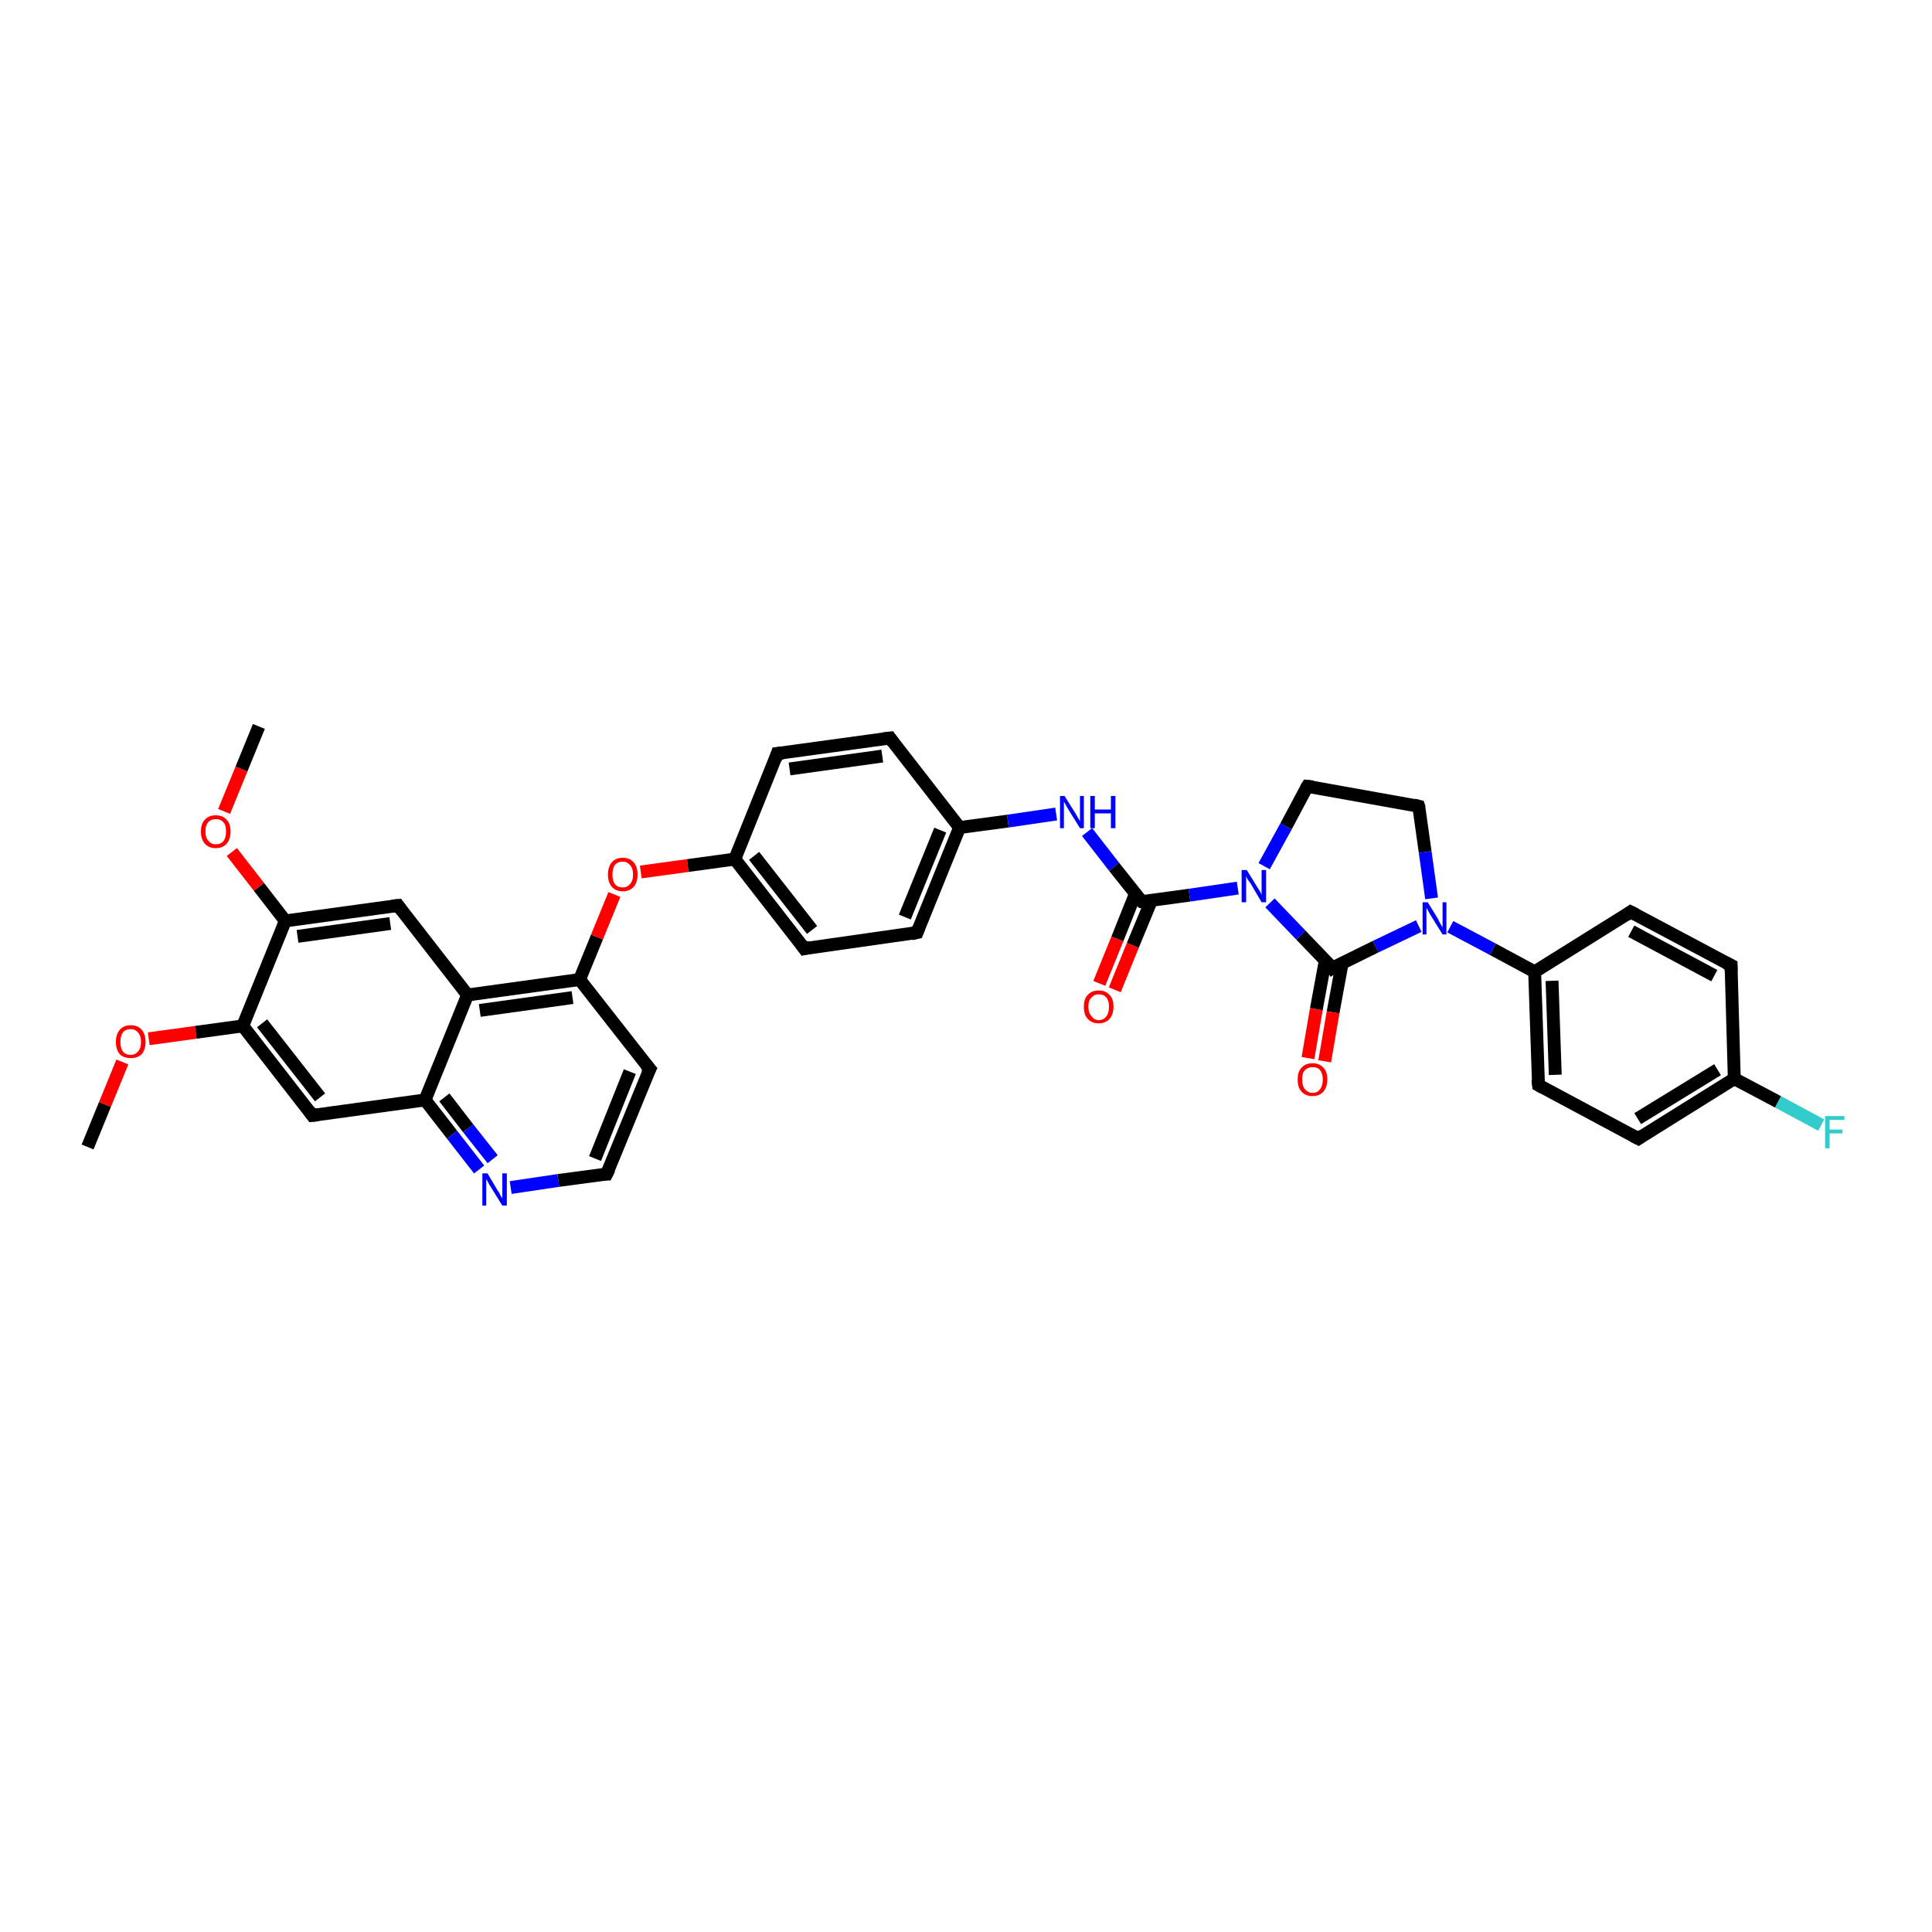 <?xml version='1.0' encoding='iso-8859-1'?>
<svg version='1.1' baseProfile='full'
              xmlns='http://www.w3.org/2000/svg'
                      xmlns:rdkit='http://www.rdkit.org/xml'
                      xmlns:xlink='http://www.w3.org/1999/xlink'
                  xml:space='preserve'
width='300px' height='300px' viewBox='0 0 300 300'>
<!-- END OF HEADER -->
<rect style='opacity:1.0;fill:#FFFFFF;stroke:none' width='300.0' height='300.0' x='0.0' y='0.0'> </rect>
<path class='bond-0 atom-0 atom-1' d='M 13.6,178.1 L 16.3,171.5' style='fill:none;fill-rule:evenodd;stroke:#000000;stroke-width:2.0px;stroke-linecap:butt;stroke-linejoin:miter;stroke-opacity:1' />
<path class='bond-0 atom-0 atom-1' d='M 16.3,171.5 L 19.0,164.9' style='fill:none;fill-rule:evenodd;stroke:#FF0000;stroke-width:2.0px;stroke-linecap:butt;stroke-linejoin:miter;stroke-opacity:1' />
<path class='bond-1 atom-1 atom-2' d='M 23.1,161.3 L 30.4,160.3' style='fill:none;fill-rule:evenodd;stroke:#FF0000;stroke-width:2.0px;stroke-linecap:butt;stroke-linejoin:miter;stroke-opacity:1' />
<path class='bond-1 atom-1 atom-2' d='M 30.4,160.3 L 37.7,159.3' style='fill:none;fill-rule:evenodd;stroke:#000000;stroke-width:2.0px;stroke-linecap:butt;stroke-linejoin:miter;stroke-opacity:1' />
<path class='bond-2 atom-2 atom-3' d='M 37.7,159.3 L 48.5,173.2' style='fill:none;fill-rule:evenodd;stroke:#000000;stroke-width:2.0px;stroke-linecap:butt;stroke-linejoin:miter;stroke-opacity:1' />
<path class='bond-2 atom-2 atom-3' d='M 40.7,158.9 L 49.7,170.4' style='fill:none;fill-rule:evenodd;stroke:#000000;stroke-width:2.0px;stroke-linecap:butt;stroke-linejoin:miter;stroke-opacity:1' />
<path class='bond-3 atom-3 atom-4' d='M 48.5,173.2 L 66.0,170.8' style='fill:none;fill-rule:evenodd;stroke:#000000;stroke-width:2.0px;stroke-linecap:butt;stroke-linejoin:miter;stroke-opacity:1' />
<path class='bond-4 atom-4 atom-5' d='M 66.0,170.8 L 70.2,176.2' style='fill:none;fill-rule:evenodd;stroke:#000000;stroke-width:2.0px;stroke-linecap:butt;stroke-linejoin:miter;stroke-opacity:1' />
<path class='bond-4 atom-4 atom-5' d='M 70.2,176.2 L 74.4,181.6' style='fill:none;fill-rule:evenodd;stroke:#0000FF;stroke-width:2.0px;stroke-linecap:butt;stroke-linejoin:miter;stroke-opacity:1' />
<path class='bond-4 atom-4 atom-5' d='M 69.0,170.4 L 72.7,175.2' style='fill:none;fill-rule:evenodd;stroke:#000000;stroke-width:2.0px;stroke-linecap:butt;stroke-linejoin:miter;stroke-opacity:1' />
<path class='bond-4 atom-4 atom-5' d='M 72.7,175.2 L 76.5,180.0' style='fill:none;fill-rule:evenodd;stroke:#0000FF;stroke-width:2.0px;stroke-linecap:butt;stroke-linejoin:miter;stroke-opacity:1' />
<path class='bond-5 atom-5 atom-6' d='M 79.3,184.4 L 86.7,183.3' style='fill:none;fill-rule:evenodd;stroke:#0000FF;stroke-width:2.0px;stroke-linecap:butt;stroke-linejoin:miter;stroke-opacity:1' />
<path class='bond-5 atom-5 atom-6' d='M 86.7,183.3 L 94.2,182.3' style='fill:none;fill-rule:evenodd;stroke:#000000;stroke-width:2.0px;stroke-linecap:butt;stroke-linejoin:miter;stroke-opacity:1' />
<path class='bond-6 atom-6 atom-7' d='M 94.2,182.3 L 100.9,166.0' style='fill:none;fill-rule:evenodd;stroke:#000000;stroke-width:2.0px;stroke-linecap:butt;stroke-linejoin:miter;stroke-opacity:1' />
<path class='bond-6 atom-6 atom-7' d='M 92.4,179.9 L 97.8,166.4' style='fill:none;fill-rule:evenodd;stroke:#000000;stroke-width:2.0px;stroke-linecap:butt;stroke-linejoin:miter;stroke-opacity:1' />
<path class='bond-7 atom-7 atom-8' d='M 100.9,166.0 L 90.0,152.1' style='fill:none;fill-rule:evenodd;stroke:#000000;stroke-width:2.0px;stroke-linecap:butt;stroke-linejoin:miter;stroke-opacity:1' />
<path class='bond-8 atom-8 atom-9' d='M 90.0,152.1 L 92.7,145.5' style='fill:none;fill-rule:evenodd;stroke:#000000;stroke-width:2.0px;stroke-linecap:butt;stroke-linejoin:miter;stroke-opacity:1' />
<path class='bond-8 atom-8 atom-9' d='M 92.7,145.5 L 95.4,138.9' style='fill:none;fill-rule:evenodd;stroke:#FF0000;stroke-width:2.0px;stroke-linecap:butt;stroke-linejoin:miter;stroke-opacity:1' />
<path class='bond-9 atom-9 atom-10' d='M 99.5,135.4 L 106.8,134.4' style='fill:none;fill-rule:evenodd;stroke:#FF0000;stroke-width:2.0px;stroke-linecap:butt;stroke-linejoin:miter;stroke-opacity:1' />
<path class='bond-9 atom-9 atom-10' d='M 106.8,134.4 L 114.1,133.4' style='fill:none;fill-rule:evenodd;stroke:#000000;stroke-width:2.0px;stroke-linecap:butt;stroke-linejoin:miter;stroke-opacity:1' />
<path class='bond-10 atom-10 atom-11' d='M 114.1,133.4 L 124.9,147.3' style='fill:none;fill-rule:evenodd;stroke:#000000;stroke-width:2.0px;stroke-linecap:butt;stroke-linejoin:miter;stroke-opacity:1' />
<path class='bond-10 atom-10 atom-11' d='M 117.1,132.9 L 126.1,144.4' style='fill:none;fill-rule:evenodd;stroke:#000000;stroke-width:2.0px;stroke-linecap:butt;stroke-linejoin:miter;stroke-opacity:1' />
<path class='bond-11 atom-11 atom-12' d='M 124.9,147.3 L 142.4,144.8' style='fill:none;fill-rule:evenodd;stroke:#000000;stroke-width:2.0px;stroke-linecap:butt;stroke-linejoin:miter;stroke-opacity:1' />
<path class='bond-12 atom-12 atom-13' d='M 142.4,144.8 L 149.0,128.5' style='fill:none;fill-rule:evenodd;stroke:#000000;stroke-width:2.0px;stroke-linecap:butt;stroke-linejoin:miter;stroke-opacity:1' />
<path class='bond-12 atom-12 atom-13' d='M 140.5,142.4 L 146.0,128.9' style='fill:none;fill-rule:evenodd;stroke:#000000;stroke-width:2.0px;stroke-linecap:butt;stroke-linejoin:miter;stroke-opacity:1' />
<path class='bond-13 atom-13 atom-14' d='M 149.0,128.5 L 156.5,127.5' style='fill:none;fill-rule:evenodd;stroke:#000000;stroke-width:2.0px;stroke-linecap:butt;stroke-linejoin:miter;stroke-opacity:1' />
<path class='bond-13 atom-13 atom-14' d='M 156.5,127.5 L 164.0,126.4' style='fill:none;fill-rule:evenodd;stroke:#0000FF;stroke-width:2.0px;stroke-linecap:butt;stroke-linejoin:miter;stroke-opacity:1' />
<path class='bond-14 atom-14 atom-15' d='M 168.8,129.2 L 173.0,134.6' style='fill:none;fill-rule:evenodd;stroke:#0000FF;stroke-width:2.0px;stroke-linecap:butt;stroke-linejoin:miter;stroke-opacity:1' />
<path class='bond-14 atom-14 atom-15' d='M 173.0,134.6 L 177.3,140.0' style='fill:none;fill-rule:evenodd;stroke:#000000;stroke-width:2.0px;stroke-linecap:butt;stroke-linejoin:miter;stroke-opacity:1' />
<path class='bond-15 atom-15 atom-16' d='M 176.3,138.8 L 173.5,145.8' style='fill:none;fill-rule:evenodd;stroke:#000000;stroke-width:2.0px;stroke-linecap:butt;stroke-linejoin:miter;stroke-opacity:1' />
<path class='bond-15 atom-15 atom-16' d='M 173.5,145.8 L 170.7,152.7' style='fill:none;fill-rule:evenodd;stroke:#FF0000;stroke-width:2.0px;stroke-linecap:butt;stroke-linejoin:miter;stroke-opacity:1' />
<path class='bond-15 atom-15 atom-16' d='M 178.8,139.8 L 175.9,146.8' style='fill:none;fill-rule:evenodd;stroke:#000000;stroke-width:2.0px;stroke-linecap:butt;stroke-linejoin:miter;stroke-opacity:1' />
<path class='bond-15 atom-15 atom-16' d='M 175.9,146.8 L 173.1,153.7' style='fill:none;fill-rule:evenodd;stroke:#FF0000;stroke-width:2.0px;stroke-linecap:butt;stroke-linejoin:miter;stroke-opacity:1' />
<path class='bond-16 atom-15 atom-17' d='M 177.3,140.0 L 184.7,139.0' style='fill:none;fill-rule:evenodd;stroke:#000000;stroke-width:2.0px;stroke-linecap:butt;stroke-linejoin:miter;stroke-opacity:1' />
<path class='bond-16 atom-15 atom-17' d='M 184.7,139.0 L 192.2,137.9' style='fill:none;fill-rule:evenodd;stroke:#0000FF;stroke-width:2.0px;stroke-linecap:butt;stroke-linejoin:miter;stroke-opacity:1' />
<path class='bond-17 atom-17 atom-18' d='M 196.3,134.5 L 199.7,128.3' style='fill:none;fill-rule:evenodd;stroke:#0000FF;stroke-width:2.0px;stroke-linecap:butt;stroke-linejoin:miter;stroke-opacity:1' />
<path class='bond-17 atom-17 atom-18' d='M 199.7,128.3 L 203.0,122.1' style='fill:none;fill-rule:evenodd;stroke:#000000;stroke-width:2.0px;stroke-linecap:butt;stroke-linejoin:miter;stroke-opacity:1' />
<path class='bond-18 atom-18 atom-19' d='M 203.0,122.1 L 220.3,125.2' style='fill:none;fill-rule:evenodd;stroke:#000000;stroke-width:2.0px;stroke-linecap:butt;stroke-linejoin:miter;stroke-opacity:1' />
<path class='bond-19 atom-19 atom-20' d='M 220.3,125.2 L 221.3,132.3' style='fill:none;fill-rule:evenodd;stroke:#000000;stroke-width:2.0px;stroke-linecap:butt;stroke-linejoin:miter;stroke-opacity:1' />
<path class='bond-19 atom-19 atom-20' d='M 221.3,132.3 L 222.3,139.5' style='fill:none;fill-rule:evenodd;stroke:#0000FF;stroke-width:2.0px;stroke-linecap:butt;stroke-linejoin:miter;stroke-opacity:1' />
<path class='bond-20 atom-20 atom-21' d='M 220.3,143.8 L 213.6,147.0' style='fill:none;fill-rule:evenodd;stroke:#0000FF;stroke-width:2.0px;stroke-linecap:butt;stroke-linejoin:miter;stroke-opacity:1' />
<path class='bond-20 atom-20 atom-21' d='M 213.6,147.0 L 206.9,150.3' style='fill:none;fill-rule:evenodd;stroke:#000000;stroke-width:2.0px;stroke-linecap:butt;stroke-linejoin:miter;stroke-opacity:1' />
<path class='bond-21 atom-21 atom-22' d='M 205.8,149.1 L 204.4,156.7' style='fill:none;fill-rule:evenodd;stroke:#000000;stroke-width:2.0px;stroke-linecap:butt;stroke-linejoin:miter;stroke-opacity:1' />
<path class='bond-21 atom-21 atom-22' d='M 204.4,156.7 L 203.1,164.3' style='fill:none;fill-rule:evenodd;stroke:#FF0000;stroke-width:2.0px;stroke-linecap:butt;stroke-linejoin:miter;stroke-opacity:1' />
<path class='bond-21 atom-21 atom-22' d='M 208.4,149.6 L 207.0,157.2' style='fill:none;fill-rule:evenodd;stroke:#000000;stroke-width:2.0px;stroke-linecap:butt;stroke-linejoin:miter;stroke-opacity:1' />
<path class='bond-21 atom-21 atom-22' d='M 207.0,157.2 L 205.7,164.8' style='fill:none;fill-rule:evenodd;stroke:#FF0000;stroke-width:2.0px;stroke-linecap:butt;stroke-linejoin:miter;stroke-opacity:1' />
<path class='bond-22 atom-20 atom-23' d='M 225.2,143.9 L 231.8,147.4' style='fill:none;fill-rule:evenodd;stroke:#0000FF;stroke-width:2.0px;stroke-linecap:butt;stroke-linejoin:miter;stroke-opacity:1' />
<path class='bond-22 atom-20 atom-23' d='M 231.8,147.4 L 238.3,150.9' style='fill:none;fill-rule:evenodd;stroke:#000000;stroke-width:2.0px;stroke-linecap:butt;stroke-linejoin:miter;stroke-opacity:1' />
<path class='bond-23 atom-23 atom-24' d='M 238.3,150.9 L 238.9,168.5' style='fill:none;fill-rule:evenodd;stroke:#000000;stroke-width:2.0px;stroke-linecap:butt;stroke-linejoin:miter;stroke-opacity:1' />
<path class='bond-23 atom-23 atom-24' d='M 241.0,152.3 L 241.5,166.9' style='fill:none;fill-rule:evenodd;stroke:#000000;stroke-width:2.0px;stroke-linecap:butt;stroke-linejoin:miter;stroke-opacity:1' />
<path class='bond-24 atom-24 atom-25' d='M 238.9,168.5 L 254.4,176.8' style='fill:none;fill-rule:evenodd;stroke:#000000;stroke-width:2.0px;stroke-linecap:butt;stroke-linejoin:miter;stroke-opacity:1' />
<path class='bond-25 atom-25 atom-26' d='M 254.4,176.8 L 269.3,167.5' style='fill:none;fill-rule:evenodd;stroke:#000000;stroke-width:2.0px;stroke-linecap:butt;stroke-linejoin:miter;stroke-opacity:1' />
<path class='bond-25 atom-25 atom-26' d='M 254.3,173.7 L 266.7,166.1' style='fill:none;fill-rule:evenodd;stroke:#000000;stroke-width:2.0px;stroke-linecap:butt;stroke-linejoin:miter;stroke-opacity:1' />
<path class='bond-26 atom-26 atom-27' d='M 269.3,167.5 L 276.1,171.1' style='fill:none;fill-rule:evenodd;stroke:#000000;stroke-width:2.0px;stroke-linecap:butt;stroke-linejoin:miter;stroke-opacity:1' />
<path class='bond-26 atom-26 atom-27' d='M 276.1,171.1 L 282.8,174.7' style='fill:none;fill-rule:evenodd;stroke:#33CCCC;stroke-width:2.0px;stroke-linecap:butt;stroke-linejoin:miter;stroke-opacity:1' />
<path class='bond-27 atom-26 atom-28' d='M 269.3,167.5 L 268.8,149.9' style='fill:none;fill-rule:evenodd;stroke:#000000;stroke-width:2.0px;stroke-linecap:butt;stroke-linejoin:miter;stroke-opacity:1' />
<path class='bond-28 atom-28 atom-29' d='M 268.8,149.9 L 253.2,141.6' style='fill:none;fill-rule:evenodd;stroke:#000000;stroke-width:2.0px;stroke-linecap:butt;stroke-linejoin:miter;stroke-opacity:1' />
<path class='bond-28 atom-28 atom-29' d='M 266.2,151.5 L 253.3,144.6' style='fill:none;fill-rule:evenodd;stroke:#000000;stroke-width:2.0px;stroke-linecap:butt;stroke-linejoin:miter;stroke-opacity:1' />
<path class='bond-29 atom-13 atom-30' d='M 149.0,128.5 L 138.2,114.6' style='fill:none;fill-rule:evenodd;stroke:#000000;stroke-width:2.0px;stroke-linecap:butt;stroke-linejoin:miter;stroke-opacity:1' />
<path class='bond-30 atom-30 atom-31' d='M 138.2,114.6 L 120.7,117.0' style='fill:none;fill-rule:evenodd;stroke:#000000;stroke-width:2.0px;stroke-linecap:butt;stroke-linejoin:miter;stroke-opacity:1' />
<path class='bond-30 atom-30 atom-31' d='M 137.0,117.4 L 122.6,119.4' style='fill:none;fill-rule:evenodd;stroke:#000000;stroke-width:2.0px;stroke-linecap:butt;stroke-linejoin:miter;stroke-opacity:1' />
<path class='bond-31 atom-8 atom-32' d='M 90.0,152.1 L 72.6,154.5' style='fill:none;fill-rule:evenodd;stroke:#000000;stroke-width:2.0px;stroke-linecap:butt;stroke-linejoin:miter;stroke-opacity:1' />
<path class='bond-31 atom-8 atom-32' d='M 88.9,154.9 L 74.5,156.9' style='fill:none;fill-rule:evenodd;stroke:#000000;stroke-width:2.0px;stroke-linecap:butt;stroke-linejoin:miter;stroke-opacity:1' />
<path class='bond-32 atom-32 atom-33' d='M 72.6,154.5 L 61.8,140.6' style='fill:none;fill-rule:evenodd;stroke:#000000;stroke-width:2.0px;stroke-linecap:butt;stroke-linejoin:miter;stroke-opacity:1' />
<path class='bond-33 atom-33 atom-34' d='M 61.8,140.6 L 44.3,143.0' style='fill:none;fill-rule:evenodd;stroke:#000000;stroke-width:2.0px;stroke-linecap:butt;stroke-linejoin:miter;stroke-opacity:1' />
<path class='bond-33 atom-33 atom-34' d='M 60.6,143.4 L 46.2,145.4' style='fill:none;fill-rule:evenodd;stroke:#000000;stroke-width:2.0px;stroke-linecap:butt;stroke-linejoin:miter;stroke-opacity:1' />
<path class='bond-34 atom-34 atom-35' d='M 44.3,143.0 L 40.2,137.7' style='fill:none;fill-rule:evenodd;stroke:#000000;stroke-width:2.0px;stroke-linecap:butt;stroke-linejoin:miter;stroke-opacity:1' />
<path class='bond-34 atom-34 atom-35' d='M 40.2,137.7 L 36.0,132.3' style='fill:none;fill-rule:evenodd;stroke:#FF0000;stroke-width:2.0px;stroke-linecap:butt;stroke-linejoin:miter;stroke-opacity:1' />
<path class='bond-35 atom-35 atom-36' d='M 34.8,126.0 L 37.5,119.4' style='fill:none;fill-rule:evenodd;stroke:#FF0000;stroke-width:2.0px;stroke-linecap:butt;stroke-linejoin:miter;stroke-opacity:1' />
<path class='bond-35 atom-35 atom-36' d='M 37.5,119.4 L 40.2,112.8' style='fill:none;fill-rule:evenodd;stroke:#000000;stroke-width:2.0px;stroke-linecap:butt;stroke-linejoin:miter;stroke-opacity:1' />
<path class='bond-36 atom-34 atom-2' d='M 44.3,143.0 L 37.7,159.3' style='fill:none;fill-rule:evenodd;stroke:#000000;stroke-width:2.0px;stroke-linecap:butt;stroke-linejoin:miter;stroke-opacity:1' />
<path class='bond-37 atom-32 atom-4' d='M 72.6,154.5 L 66.0,170.8' style='fill:none;fill-rule:evenodd;stroke:#000000;stroke-width:2.0px;stroke-linecap:butt;stroke-linejoin:miter;stroke-opacity:1' />
<path class='bond-38 atom-31 atom-10' d='M 120.7,117.0 L 114.1,133.4' style='fill:none;fill-rule:evenodd;stroke:#000000;stroke-width:2.0px;stroke-linecap:butt;stroke-linejoin:miter;stroke-opacity:1' />
<path class='bond-39 atom-21 atom-17' d='M 206.9,150.3 L 202.0,145.2' style='fill:none;fill-rule:evenodd;stroke:#000000;stroke-width:2.0px;stroke-linecap:butt;stroke-linejoin:miter;stroke-opacity:1' />
<path class='bond-39 atom-21 atom-17' d='M 202.0,145.2 L 197.2,140.2' style='fill:none;fill-rule:evenodd;stroke:#0000FF;stroke-width:2.0px;stroke-linecap:butt;stroke-linejoin:miter;stroke-opacity:1' />
<path class='bond-40 atom-29 atom-23' d='M 253.2,141.6 L 238.3,150.9' style='fill:none;fill-rule:evenodd;stroke:#000000;stroke-width:2.0px;stroke-linecap:butt;stroke-linejoin:miter;stroke-opacity:1' />
<path d='M 48.0,172.5 L 48.5,173.2 L 49.4,173.1' style='fill:none;stroke:#000000;stroke-width:2.0px;stroke-linecap:butt;stroke-linejoin:miter;stroke-opacity:1;' />
<path d='M 93.8,182.3 L 94.2,182.3 L 94.6,181.5' style='fill:none;stroke:#000000;stroke-width:2.0px;stroke-linecap:butt;stroke-linejoin:miter;stroke-opacity:1;' />
<path d='M 100.5,166.8 L 100.9,166.0 L 100.3,165.3' style='fill:none;stroke:#000000;stroke-width:2.0px;stroke-linecap:butt;stroke-linejoin:miter;stroke-opacity:1;' />
<path d='M 124.4,146.6 L 124.9,147.3 L 125.8,147.1' style='fill:none;stroke:#000000;stroke-width:2.0px;stroke-linecap:butt;stroke-linejoin:miter;stroke-opacity:1;' />
<path d='M 141.5,145.0 L 142.4,144.8 L 142.7,144.0' style='fill:none;stroke:#000000;stroke-width:2.0px;stroke-linecap:butt;stroke-linejoin:miter;stroke-opacity:1;' />
<path d='M 177.0,139.7 L 177.3,140.0 L 177.6,140.0' style='fill:none;stroke:#000000;stroke-width:2.0px;stroke-linecap:butt;stroke-linejoin:miter;stroke-opacity:1;' />
<path d='M 202.8,122.4 L 203.0,122.1 L 203.9,122.2' style='fill:none;stroke:#000000;stroke-width:2.0px;stroke-linecap:butt;stroke-linejoin:miter;stroke-opacity:1;' />
<path d='M 219.5,125.0 L 220.3,125.2 L 220.4,125.5' style='fill:none;stroke:#000000;stroke-width:2.0px;stroke-linecap:butt;stroke-linejoin:miter;stroke-opacity:1;' />
<path d='M 207.2,150.1 L 206.9,150.3 L 206.7,150.0' style='fill:none;stroke:#000000;stroke-width:2.0px;stroke-linecap:butt;stroke-linejoin:miter;stroke-opacity:1;' />
<path d='M 238.8,167.6 L 238.9,168.5 L 239.6,168.9' style='fill:none;stroke:#000000;stroke-width:2.0px;stroke-linecap:butt;stroke-linejoin:miter;stroke-opacity:1;' />
<path d='M 253.6,176.4 L 254.4,176.8 L 255.1,176.3' style='fill:none;stroke:#000000;stroke-width:2.0px;stroke-linecap:butt;stroke-linejoin:miter;stroke-opacity:1;' />
<path d='M 268.8,150.8 L 268.8,149.9 L 268.0,149.5' style='fill:none;stroke:#000000;stroke-width:2.0px;stroke-linecap:butt;stroke-linejoin:miter;stroke-opacity:1;' />
<path d='M 254.0,142.0 L 253.2,141.6 L 252.5,142.1' style='fill:none;stroke:#000000;stroke-width:2.0px;stroke-linecap:butt;stroke-linejoin:miter;stroke-opacity:1;' />
<path d='M 138.7,115.3 L 138.2,114.6 L 137.3,114.7' style='fill:none;stroke:#000000;stroke-width:2.0px;stroke-linecap:butt;stroke-linejoin:miter;stroke-opacity:1;' />
<path d='M 121.6,116.9 L 120.7,117.0 L 120.4,117.9' style='fill:none;stroke:#000000;stroke-width:2.0px;stroke-linecap:butt;stroke-linejoin:miter;stroke-opacity:1;' />
<path d='M 62.3,141.3 L 61.8,140.6 L 60.9,140.7' style='fill:none;stroke:#000000;stroke-width:2.0px;stroke-linecap:butt;stroke-linejoin:miter;stroke-opacity:1;' />
<path class='atom-1' d='M 18.0 161.8
Q 18.0 160.6, 18.6 159.9
Q 19.2 159.2, 20.3 159.2
Q 21.4 159.2, 22.0 159.9
Q 22.6 160.6, 22.6 161.8
Q 22.6 163.0, 22.0 163.7
Q 21.4 164.3, 20.3 164.3
Q 19.2 164.3, 18.6 163.7
Q 18.0 163.0, 18.0 161.8
M 20.3 163.8
Q 21.0 163.8, 21.4 163.3
Q 21.9 162.8, 21.9 161.8
Q 21.9 160.8, 21.4 160.3
Q 21.0 159.8, 20.3 159.8
Q 19.5 159.8, 19.1 160.3
Q 18.7 160.8, 18.7 161.8
Q 18.7 162.8, 19.1 163.3
Q 19.5 163.8, 20.3 163.8
' fill='#FF0000'/>
<path class='atom-5' d='M 75.7 182.2
L 77.3 184.9
Q 77.5 185.1, 77.7 185.6
Q 78.0 186.1, 78.0 186.1
L 78.0 182.2
L 78.7 182.2
L 78.7 187.2
L 78.0 187.2
L 76.2 184.3
Q 76.0 184.0, 75.8 183.6
Q 75.6 183.2, 75.5 183.1
L 75.5 187.2
L 74.9 187.2
L 74.9 182.2
L 75.7 182.2
' fill='#0000FF'/>
<path class='atom-9' d='M 94.4 135.8
Q 94.4 134.6, 95.0 133.9
Q 95.6 133.2, 96.7 133.2
Q 97.8 133.2, 98.4 133.9
Q 99.0 134.6, 99.0 135.8
Q 99.0 137.0, 98.4 137.7
Q 97.8 138.4, 96.7 138.4
Q 95.6 138.4, 95.0 137.7
Q 94.4 137.0, 94.4 135.8
M 96.7 137.8
Q 97.4 137.8, 97.8 137.3
Q 98.3 136.8, 98.3 135.8
Q 98.3 134.8, 97.8 134.3
Q 97.4 133.8, 96.7 133.8
Q 95.9 133.8, 95.5 134.3
Q 95.1 134.8, 95.1 135.8
Q 95.1 136.8, 95.5 137.3
Q 95.9 137.8, 96.7 137.8
' fill='#FF0000'/>
<path class='atom-14' d='M 165.3 123.6
L 167.0 126.3
Q 167.1 126.5, 167.4 127.0
Q 167.7 127.5, 167.7 127.5
L 167.7 123.6
L 168.3 123.6
L 168.3 128.6
L 167.7 128.6
L 165.9 125.7
Q 165.7 125.4, 165.5 125.0
Q 165.3 124.6, 165.2 124.5
L 165.2 128.6
L 164.6 128.6
L 164.6 123.6
L 165.3 123.6
' fill='#0000FF'/>
<path class='atom-14' d='M 169.3 123.6
L 170.0 123.6
L 170.0 125.7
L 172.5 125.7
L 172.5 123.6
L 173.2 123.6
L 173.2 128.6
L 172.5 128.6
L 172.5 126.3
L 170.0 126.3
L 170.0 128.6
L 169.3 128.6
L 169.3 123.6
' fill='#0000FF'/>
<path class='atom-16' d='M 168.3 156.3
Q 168.3 155.1, 168.9 154.5
Q 169.5 153.8, 170.6 153.8
Q 171.7 153.8, 172.3 154.5
Q 172.9 155.1, 172.9 156.3
Q 172.9 157.5, 172.3 158.2
Q 171.7 158.9, 170.6 158.9
Q 169.5 158.9, 168.9 158.2
Q 168.3 157.6, 168.3 156.3
M 170.6 158.4
Q 171.4 158.4, 171.8 157.8
Q 172.2 157.3, 172.2 156.3
Q 172.2 155.4, 171.8 154.9
Q 171.4 154.4, 170.6 154.4
Q 169.9 154.4, 169.5 154.9
Q 169.0 155.3, 169.0 156.3
Q 169.0 157.3, 169.5 157.8
Q 169.9 158.4, 170.6 158.4
' fill='#FF0000'/>
<path class='atom-17' d='M 193.6 135.1
L 195.2 137.7
Q 195.4 138.0, 195.7 138.5
Q 195.9 138.9, 195.9 139.0
L 195.9 135.1
L 196.6 135.1
L 196.6 140.1
L 195.9 140.1
L 194.2 137.2
Q 194.0 136.9, 193.7 136.5
Q 193.5 136.1, 193.5 136.0
L 193.5 140.1
L 192.8 140.1
L 192.8 135.1
L 193.6 135.1
' fill='#0000FF'/>
<path class='atom-20' d='M 221.7 140.1
L 223.3 142.7
Q 223.4 143.0, 223.7 143.5
Q 224.0 144.0, 224.0 144.0
L 224.0 140.1
L 224.6 140.1
L 224.6 145.1
L 224.0 145.1
L 222.2 142.2
Q 222.0 141.9, 221.8 141.5
Q 221.6 141.1, 221.5 141.0
L 221.5 145.1
L 220.9 145.1
L 220.9 140.1
L 221.7 140.1
' fill='#0000FF'/>
<path class='atom-22' d='M 201.5 167.6
Q 201.5 166.4, 202.1 165.8
Q 202.7 165.1, 203.8 165.1
Q 204.9 165.1, 205.5 165.8
Q 206.1 166.4, 206.1 167.6
Q 206.1 168.8, 205.5 169.5
Q 204.9 170.2, 203.8 170.2
Q 202.7 170.2, 202.1 169.5
Q 201.5 168.9, 201.5 167.6
M 203.8 169.7
Q 204.6 169.7, 205.0 169.1
Q 205.4 168.6, 205.4 167.6
Q 205.4 166.7, 205.0 166.2
Q 204.6 165.7, 203.8 165.7
Q 203.1 165.7, 202.6 166.2
Q 202.2 166.6, 202.2 167.6
Q 202.2 168.6, 202.6 169.1
Q 203.1 169.7, 203.8 169.7
' fill='#FF0000'/>
<path class='atom-27' d='M 283.4 173.3
L 286.4 173.3
L 286.4 173.9
L 284.1 173.9
L 284.1 175.4
L 286.1 175.4
L 286.1 176.0
L 284.1 176.0
L 284.1 178.3
L 283.4 178.3
L 283.4 173.3
' fill='#33CCCC'/>
<path class='atom-35' d='M 31.2 129.1
Q 31.2 127.9, 31.8 127.3
Q 32.4 126.6, 33.5 126.6
Q 34.6 126.6, 35.2 127.3
Q 35.8 127.9, 35.8 129.1
Q 35.8 130.3, 35.2 131.0
Q 34.6 131.7, 33.5 131.7
Q 32.4 131.7, 31.8 131.0
Q 31.2 130.3, 31.2 129.1
M 33.5 131.1
Q 34.3 131.1, 34.7 130.6
Q 35.1 130.1, 35.1 129.1
Q 35.1 128.1, 34.7 127.7
Q 34.3 127.2, 33.5 127.2
Q 32.8 127.2, 32.4 127.6
Q 31.9 128.1, 31.9 129.1
Q 31.9 130.1, 32.4 130.6
Q 32.8 131.1, 33.5 131.1
' fill='#FF0000'/>
</svg>
